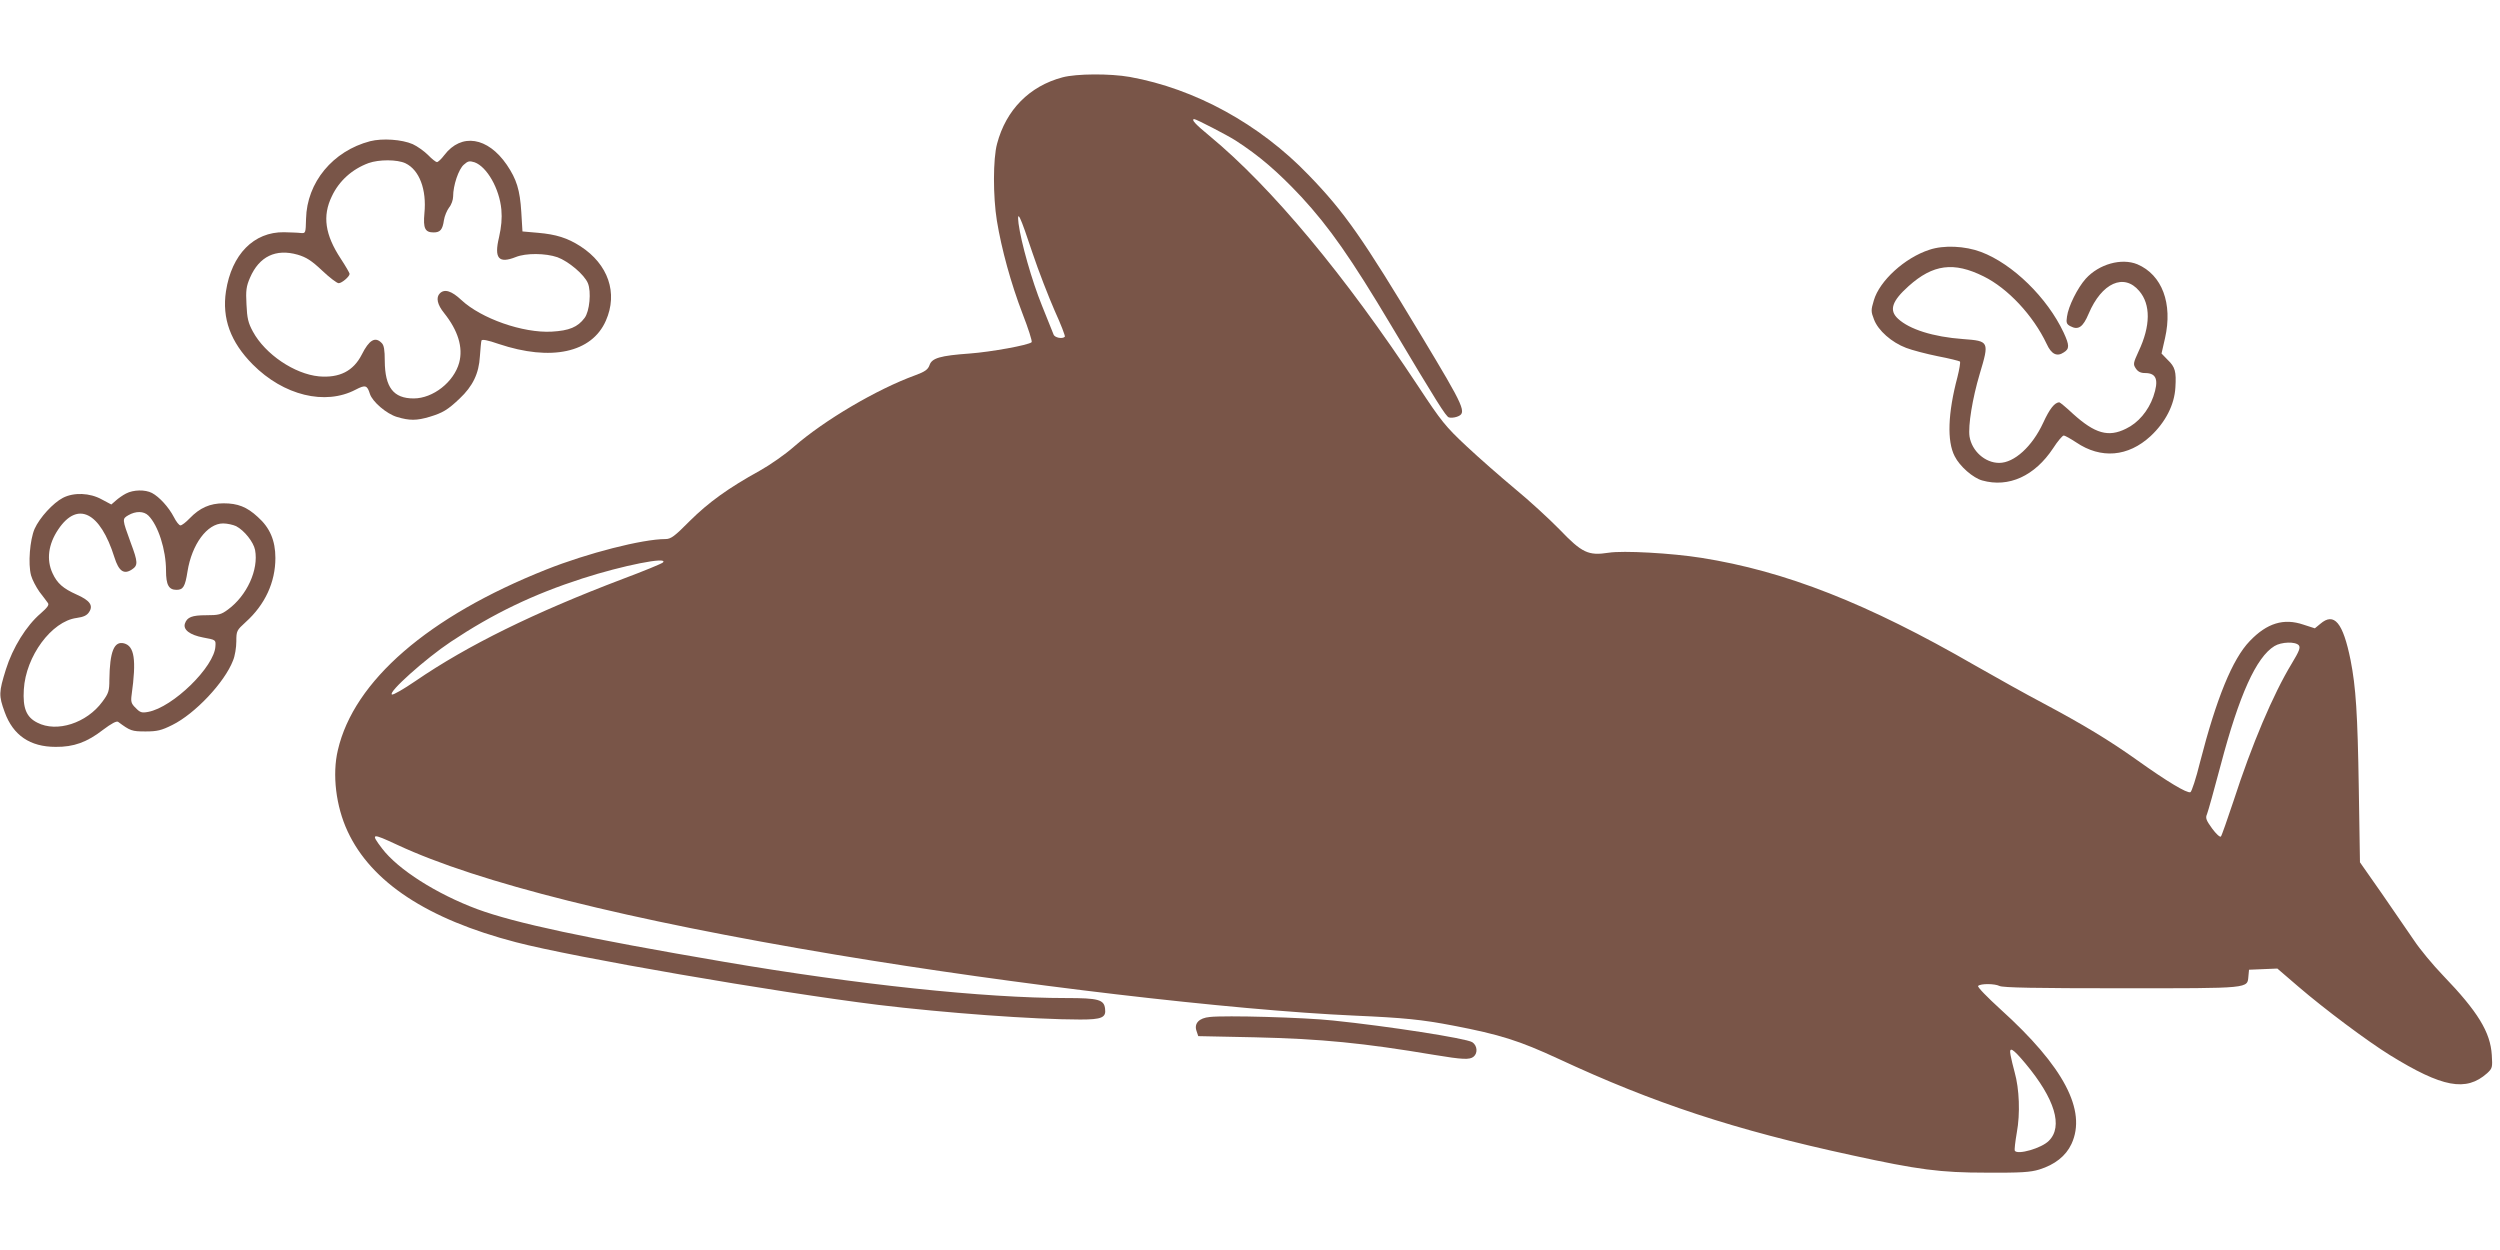 <?xml version="1.0" standalone="no"?>
<!DOCTYPE svg PUBLIC "-//W3C//DTD SVG 20010904//EN"
 "http://www.w3.org/TR/2001/REC-SVG-20010904/DTD/svg10.dtd">
<svg version="1.0" xmlns="http://www.w3.org/2000/svg"
 width="1280pt" height="640pt" viewBox="0 0 1280 640"
 preserveAspectRatio="xMidYMid meet">
<g transform="translate(0,640) scale(0.1,-0.1)"
fill="#795548" stroke="none">
<path d="M5440 6004 c-169 -45 -289 -166 -335 -340 -21 -77 -21 -270 -1 -394
24 -146 72 -321 131 -475 30 -77 51 -143 47 -147 -15 -15 -209 -50 -317 -58
-151 -11 -194 -23 -206 -60 -8 -22 -23 -33 -72 -51 -198 -72 -466 -230 -622
-366 -44 -39 -123 -94 -175 -123 -161 -89 -261 -161 -358 -257 -78 -79 -97
-93 -125 -93 -117 0 -399 -72 -610 -156 -604 -240 -985 -570 -1067 -924 -30
-125 -10 -289 50 -417 121 -260 408 -449 861 -567 293 -77 1330 -256 1856
-321 339 -41 798 -75 1034 -75 110 0 133 10 127 55 -5 47 -34 55 -199 55 -419
0 -1070 69 -1749 185 -715 122 -1073 199 -1266 270 -209 78 -406 203 -488 311
-60 79 -54 80 79 18 414 -193 1173 -383 2250 -563 911 -152 2022 -283 2651
-311 250 -11 343 -20 504 -51 240 -46 338 -77 539 -170 490 -228 902 -364
1503 -494 339 -74 452 -89 688 -89 177 -1 225 2 271 16 80 25 136 69 165 131
79 171 -39 396 -363 689 -68 62 -120 115 -115 120 13 13 85 12 109 0 16 -9
188 -12 625 -12 667 0 644 -2 650 63 l3 32 72 3 73 3 107 -92 c135 -116 353
-279 469 -351 269 -166 390 -189 498 -93 27 25 28 30 24 93 -7 117 -71 222
-249 407 -53 55 -120 136 -149 180 -30 44 -104 152 -165 240 l-112 160 -6 380
c-6 382 -15 517 -42 655 -39 193 -84 247 -155 186 l-28 -23 -59 19 c-100 34
-186 8 -274 -84 -89 -92 -171 -294 -255 -621 -20 -82 -43 -151 -49 -153 -17
-7 -120 55 -270 162 -149 106 -279 184 -485 294 -80 42 -236 129 -348 193
-551 318 -971 483 -1402 551 -151 24 -400 38 -474 26 -104 -16 -136 -1 -251
119 -54 55 -156 149 -228 208 -72 60 -184 158 -248 218 -108 101 -129 127
-247 306 -377 571 -750 1019 -1069 1283 -72 59 -97 86 -78 86 10 0 168 -82
209 -108 123 -79 218 -161 339 -290 143 -155 254 -313 462 -662 232 -389 278
-462 293 -467 8 -3 26 -2 41 3 53 19 44 40 -183 417 -300 499 -392 631 -576
821 -251 261 -582 442 -915 502 -102 18 -274 17 -345 -2z m-154 -898 c31 -93
83 -226 114 -297 32 -70 55 -130 52 -133 -12 -13 -53 -5 -58 12 -4 9 -30 76
-59 147 -52 128 -107 323 -120 420 -9 77 8 41 71 -149z m-1892 -1586 c-6 -6
-98 -44 -205 -84 -453 -172 -795 -340 -1062 -523 -60 -41 -114 -72 -120 -69
-24 9 173 185 301 270 216 144 422 243 673 324 207 67 445 114 413 82z m8376
-424 c9 -12 2 -30 -36 -93 -96 -158 -205 -416 -298 -703 -32 -96 -61 -179 -65
-183 -5 -5 -25 14 -45 41 -31 43 -35 54 -26 74 5 12 37 126 70 251 95 360 182
552 275 609 36 22 108 24 125 4z m-1399 -2142 c150 -180 193 -322 119 -395
-37 -38 -160 -73 -174 -51 -3 5 2 46 10 93 18 97 13 224 -11 309 -8 30 -18 70
-21 88 -9 47 11 35 77 -44z"/>
<path d="M1895 5677 c-191 -50 -324 -211 -328 -397 -2 -74 -2 -75 -27 -73 -14
2 -53 3 -86 4 -154 2 -268 -113 -297 -302 -21 -139 23 -260 137 -375 158 -159
371 -211 527 -129 50 26 59 23 73 -22 13 -40 85 -102 139 -118 64 -19 100 -19
167 1 66 20 92 35 153 93 68 64 99 129 104 216 3 39 6 75 8 81 2 8 31 3 88
-17 269 -90 477 -45 549 119 63 142 12 289 -130 381 -67 43 -125 61 -217 69
l-80 7 -6 100 c-7 113 -24 167 -74 241 -98 143 -233 164 -320 50 -15 -20 -32
-36 -38 -36 -5 0 -26 16 -45 36 -20 20 -55 45 -79 56 -55 24 -155 31 -218 15z
m181 -113 c71 -34 109 -134 97 -256 -7 -77 3 -98 47 -98 34 0 46 14 53 63 3
20 15 49 26 64 12 14 21 40 21 57 0 57 28 140 55 163 21 19 29 20 55 12 63
-23 127 -134 137 -242 4 -46 0 -88 -12 -142 -26 -108 -2 -136 86 -101 52 21
152 20 213 -1 57 -21 138 -89 156 -133 18 -43 9 -144 -17 -178 -35 -47 -79
-65 -168 -70 -148 -8 -361 67 -463 162 -50 47 -86 58 -110 34 -21 -21 -13 -58
22 -101 71 -89 98 -176 77 -254 -27 -99 -134 -183 -233 -183 -104 0 -147 57
-148 192 0 56 -4 81 -16 92 -33 34 -64 16 -102 -60 -43 -84 -114 -120 -219
-111 -125 12 -275 113 -338 229 -24 44 -30 68 -33 139 -4 72 -1 93 18 137 47
109 132 150 244 118 44 -13 71 -30 125 -81 38 -36 76 -65 85 -65 16 0 56 34
56 48 0 4 -20 39 -45 77 -81 123 -95 219 -46 320 37 79 104 139 188 170 53 19
147 19 189 -1z"/>
<path d="M9878 5121 c-126 -41 -255 -159 -284 -259 -15 -50 -15 -57 1 -98 21
-56 90 -117 164 -145 31 -12 104 -31 163 -43 58 -11 109 -24 113 -27 3 -4 -3
-40 -13 -80 -49 -185 -54 -328 -14 -405 26 -52 94 -111 141 -124 136 -38 269
23 363 165 23 36 48 65 54 65 7 0 35 -16 64 -35 127 -86 266 -74 381 32 76 71
122 160 127 249 5 82 -1 105 -40 142 l-31 32 18 79 c40 177 -15 324 -142 378
-81 33 -196 1 -264 -74 -42 -47 -89 -141 -96 -194 -5 -31 -2 -39 17 -49 41
-22 65 -5 94 64 67 158 181 209 259 116 59 -69 58 -179 -3 -308 -28 -61 -29
-67 -15 -88 11 -17 25 -24 48 -24 59 0 71 -36 42 -121 -26 -73 -77 -134 -140
-164 -90 -45 -159 -25 -271 76 -35 33 -67 59 -70 59 -24 0 -50 -33 -83 -105
-56 -121 -148 -205 -225 -205 -73 0 -140 61 -152 135 -8 55 15 196 52 320 50
167 49 169 -85 179 -153 11 -275 50 -333 104 -47 43 -32 90 54 167 125 112
231 126 384 50 124 -61 254 -200 323 -346 24 -53 53 -67 88 -43 29 18 29 36
-1 101 -84 179 -261 352 -423 413 -82 31 -192 36 -265 11z"/>
<path d="M645 3873 c-16 -8 -40 -25 -52 -36 l-23 -20 -49 26 c-61 34 -143 37
-199 8 -50 -26 -119 -101 -145 -159 -24 -56 -34 -179 -18 -238 6 -22 26 -60
43 -84 18 -24 38 -49 43 -57 8 -10 -2 -23 -37 -54 -73 -62 -143 -175 -178
-287 -36 -116 -37 -133 -6 -218 43 -119 130 -178 261 -178 92 -1 161 24 242
87 44 33 70 47 78 41 62 -46 70 -49 140 -49 59 0 81 5 137 33 116 57 268 218
311 330 10 23 17 68 17 98 0 54 2 57 48 99 99 89 152 204 152 328 0 89 -28
155 -90 210 -56 52 -103 70 -175 70 -70 0 -122 -23 -174 -77 -19 -20 -40 -36
-47 -36 -7 0 -22 19 -34 43 -26 50 -74 103 -112 123 -35 18 -95 17 -133 -3z
m115 -113 c50 -50 90 -175 90 -281 0 -74 14 -99 54 -99 34 0 44 17 56 94 22
139 101 246 182 246 22 0 52 -7 67 -14 42 -22 89 -81 97 -122 19 -101 -42
-234 -139 -305 -35 -26 -48 -29 -112 -29 -72 0 -97 -10 -108 -42 -11 -32 25
-59 93 -72 65 -12 65 -12 63 -44 -4 -105 -218 -314 -345 -337 -32 -6 -41 -3
-63 20 -23 22 -26 32 -21 68 25 180 14 249 -39 263 -51 13 -73 -42 -75 -186 0
-58 -4 -70 -36 -113 -80 -109 -233 -159 -333 -107 -56 28 -75 74 -69 170 10
170 142 349 270 366 36 5 53 13 64 30 23 34 4 60 -64 90 -69 31 -99 57 -123
109 -32 69 -22 148 29 224 99 148 215 90 288 -143 22 -70 48 -89 89 -62 32 21
32 37 -6 138 -44 121 -44 121 -12 140 38 22 79 22 103 -2z"/>
<path d="M6194 1193 c-55 -5 -81 -33 -68 -71 l9 -27 290 -6 c342 -8 554 -29
918 -90 145 -24 182 -26 202 -9 22 18 19 57 -7 74 -32 20 -432 82 -713 111
-149 16 -552 27 -631 18z"/>
</g>
</svg>
